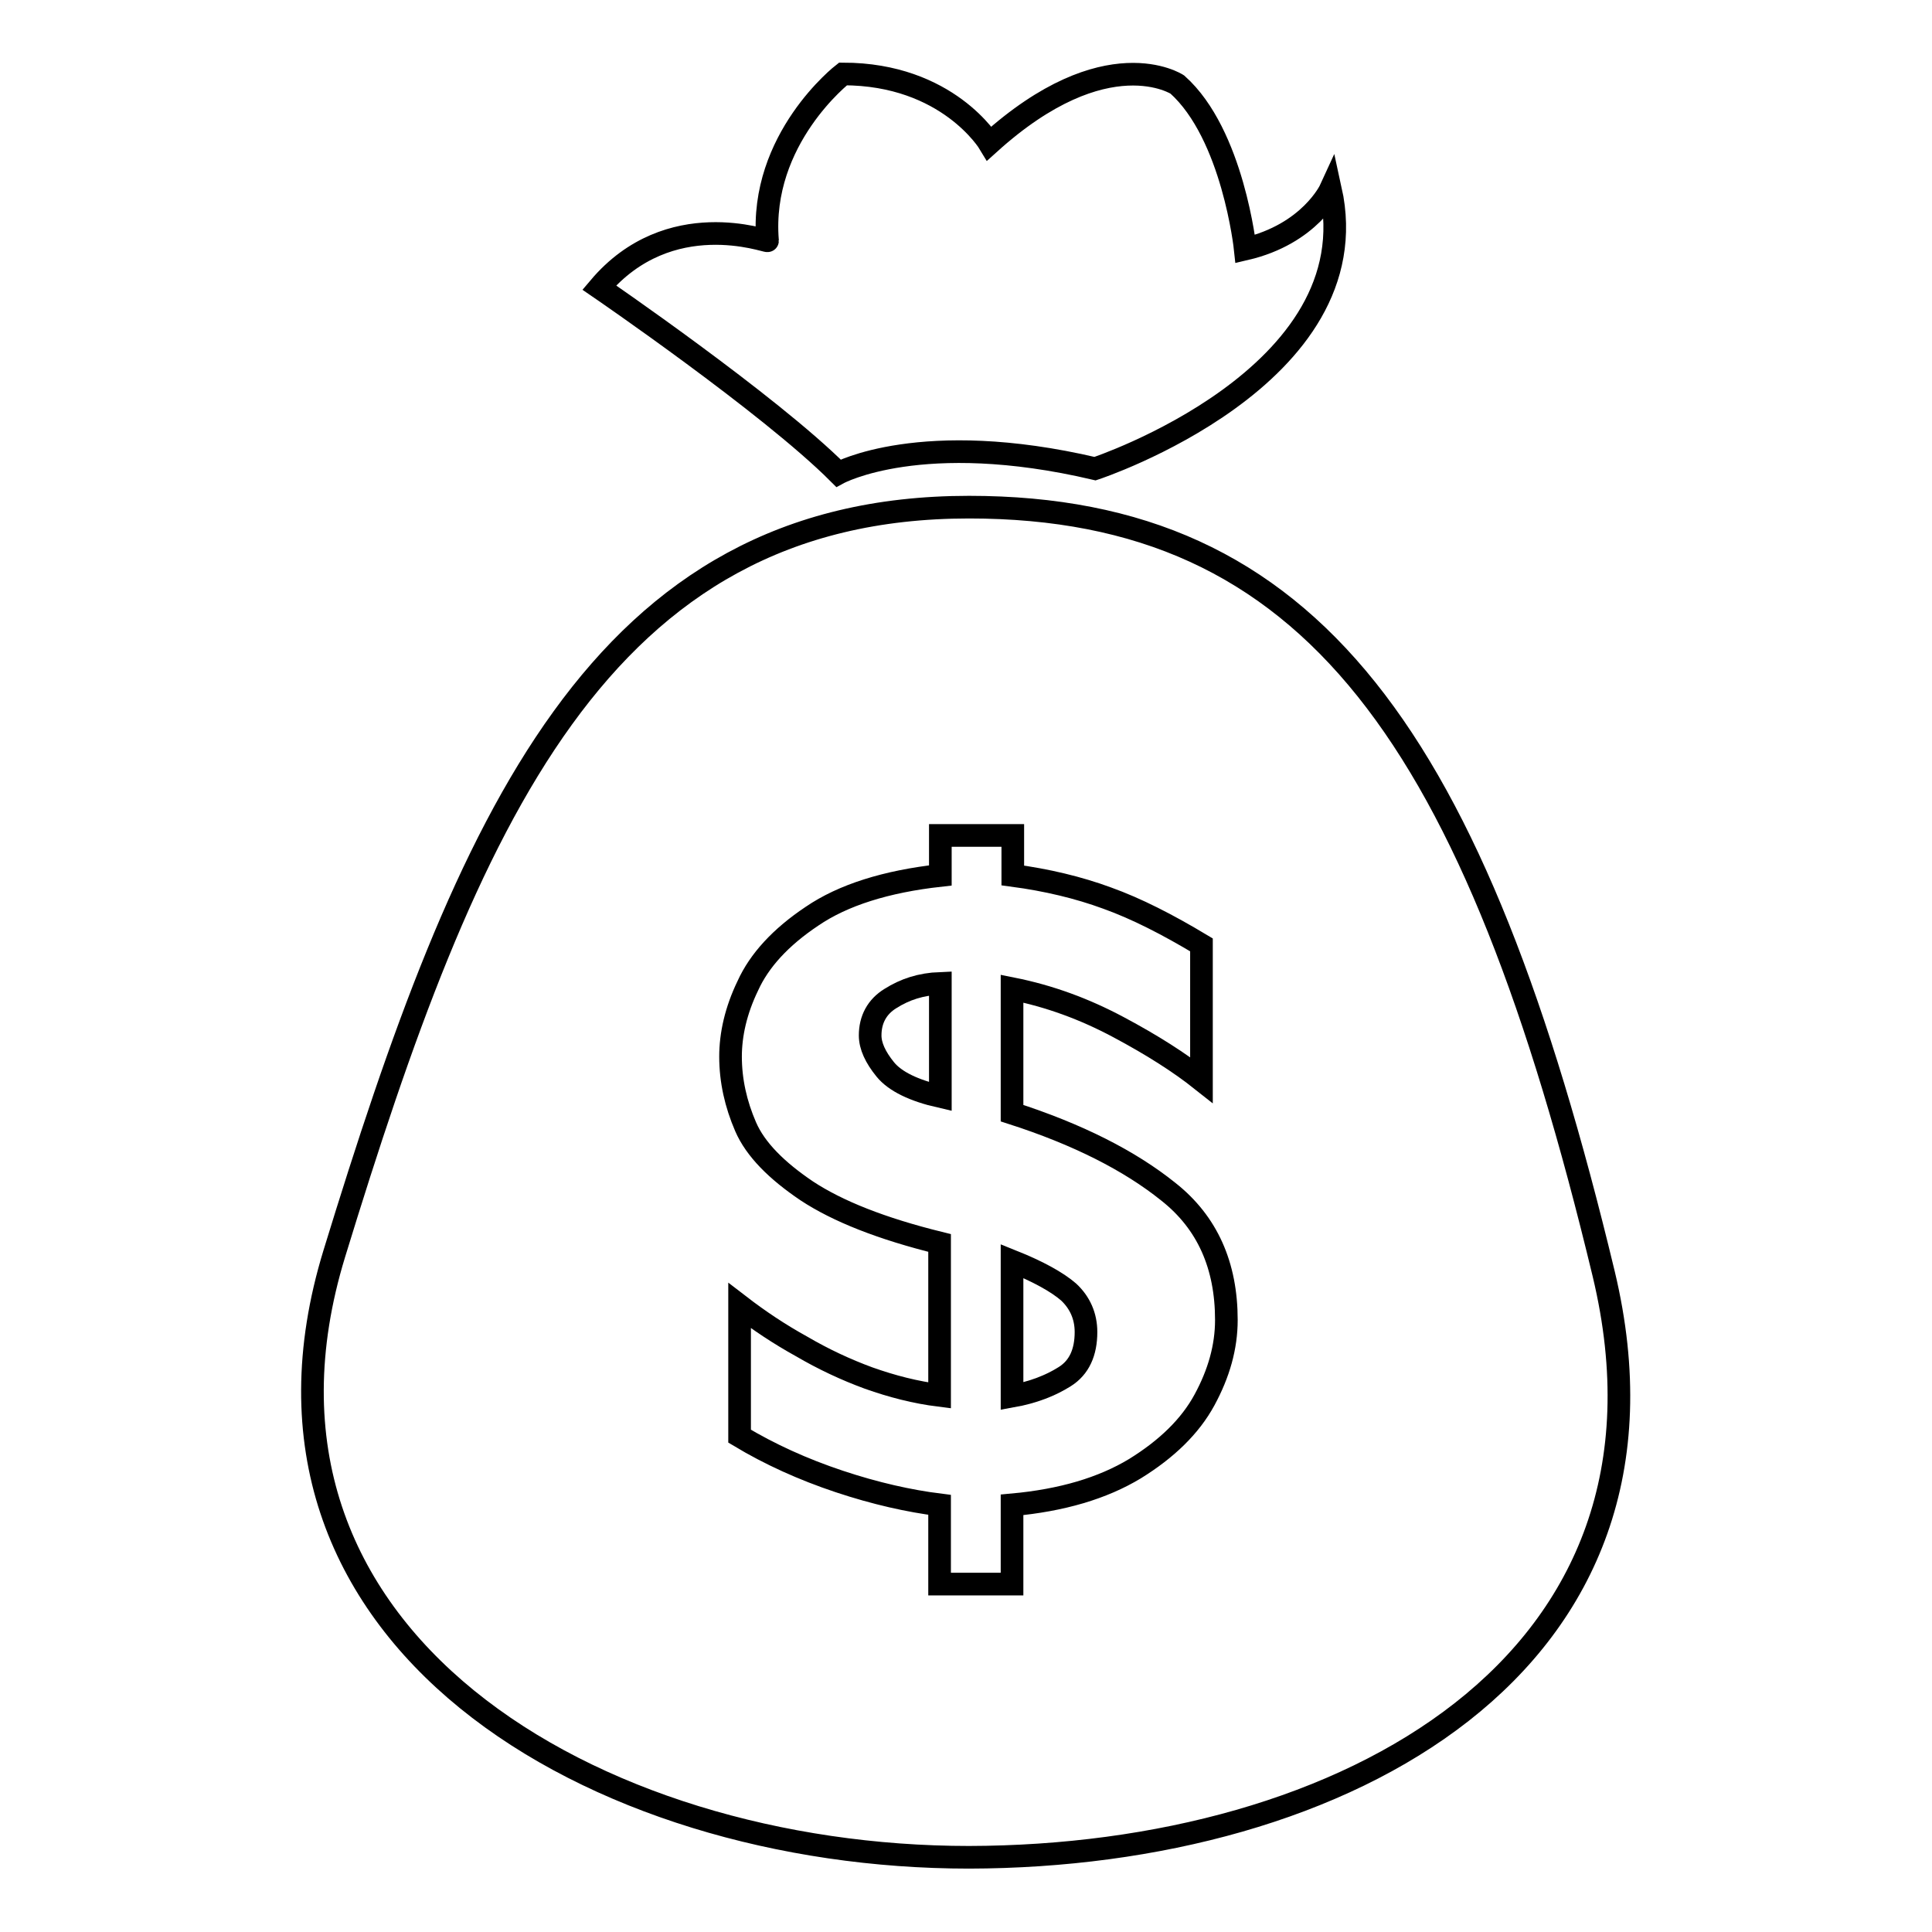 <?xml version="1.0" encoding="utf-8"?>
<!-- Svg Vector Icons : http://www.onlinewebfonts.com/icon -->
<!DOCTYPE svg PUBLIC "-//W3C//DTD SVG 1.1//EN" "http://www.w3.org/Graphics/SVG/1.1/DTD/svg11.dtd">
<svg version="1.1" xmlns="http://www.w3.org/2000/svg" xmlns:xlink="http://www.w3.org/1999/xlink" x="0px" y="0px" viewBox="0 0 256 256" enable-background="new 0 0 256 256" xml:space="preserve">
<g><g><path stroke-width="3" fill-opacity="0" stroke="#000000"  d="M79.4,38.1c0,0,22.5,15.4,31.7,24.6c0,0,11-6,34-0.6c0,0,36.7-12.1,31.2-37c0,0-2.7,5.9-11.3,7.9c0,0-1.6-15.2-9-21.8c0,0-9.4-6.2-24.9,7.8c0,0-5.5-9.2-19.4-9.2c0,0-11.1,8.6-10,22.1C101.7,32.1,88.7,27.1,79.4,38.1L79.4,38.1z"/><path stroke-width="3" fill-opacity="0" stroke="#000000"  d="M115.3,137.2c0,1.4,0.7,2.9,2,4.5c1.3,1.6,3.8,2.8,7.3,3.6v-15c-2.6,0.1-4.7,0.8-6.6,2C116.2,133.4,115.3,135.1,115.3,137.2L115.3,137.2z"/><path stroke-width="3" fill-opacity="0" stroke="#000000"  d="M134.1,167.1v17.9c2.8-0.5,5.1-1.4,7-2.6c1.9-1.2,2.8-3.2,2.8-5.9c0-2.1-0.8-3.9-2.3-5.3C140.1,169.9,137.6,168.5,134.1,167.1L134.1,167.1z"/><path stroke-width="3" fill-opacity="0" stroke="#000000"  d="M212.5,168.8c-17.1-71.1-38.7-101.6-84.1-101.6c-49,0-66.5,41.5-84.1,98.9c-15.6,50.9,34.5,80,84.1,80C178,246,224.9,220.6,212.5,168.8L212.5,168.8z M159.6,185.5c-1.9,3.5-5,6.5-9.2,9.1c-4.3,2.6-9.7,4.2-16.3,4.8v10.5h-9.6v-10.5c-4-0.5-8.5-1.5-13.3-3.1c-4.8-1.6-9.2-3.6-13.2-6V173c2.6,2,5.3,3.8,8.2,5.4c2.9,1.7,5.9,3.1,8.9,4.2c3.1,1.1,6.2,1.9,9.4,2.3v-20.2c-7.7-1.9-13.5-4.2-17.6-6.9c-4-2.7-6.8-5.5-8.1-8.5c-1.3-3-2-6.1-2-9.3c0-2.9,0.7-6.1,2.3-9.4c1.5-3.3,4.3-6.4,8.5-9.2c4.1-2.8,9.8-4.6,17-5.4v-5.3h9.6v5.3c4.5,0.6,8.7,1.6,12.5,3c3.9,1.4,8,3.5,12.5,6.2v17.9c-2.9-2.3-6.5-4.6-11-7c-4.5-2.4-9.1-4.1-14.1-5.1v16.5c8.7,2.8,15.6,6.3,20.7,10.4c5.2,4.1,7.7,9.8,7.7,17C162.5,178.5,161.5,182,159.6,185.5L159.6,185.5z"/></g></g>
</svg>